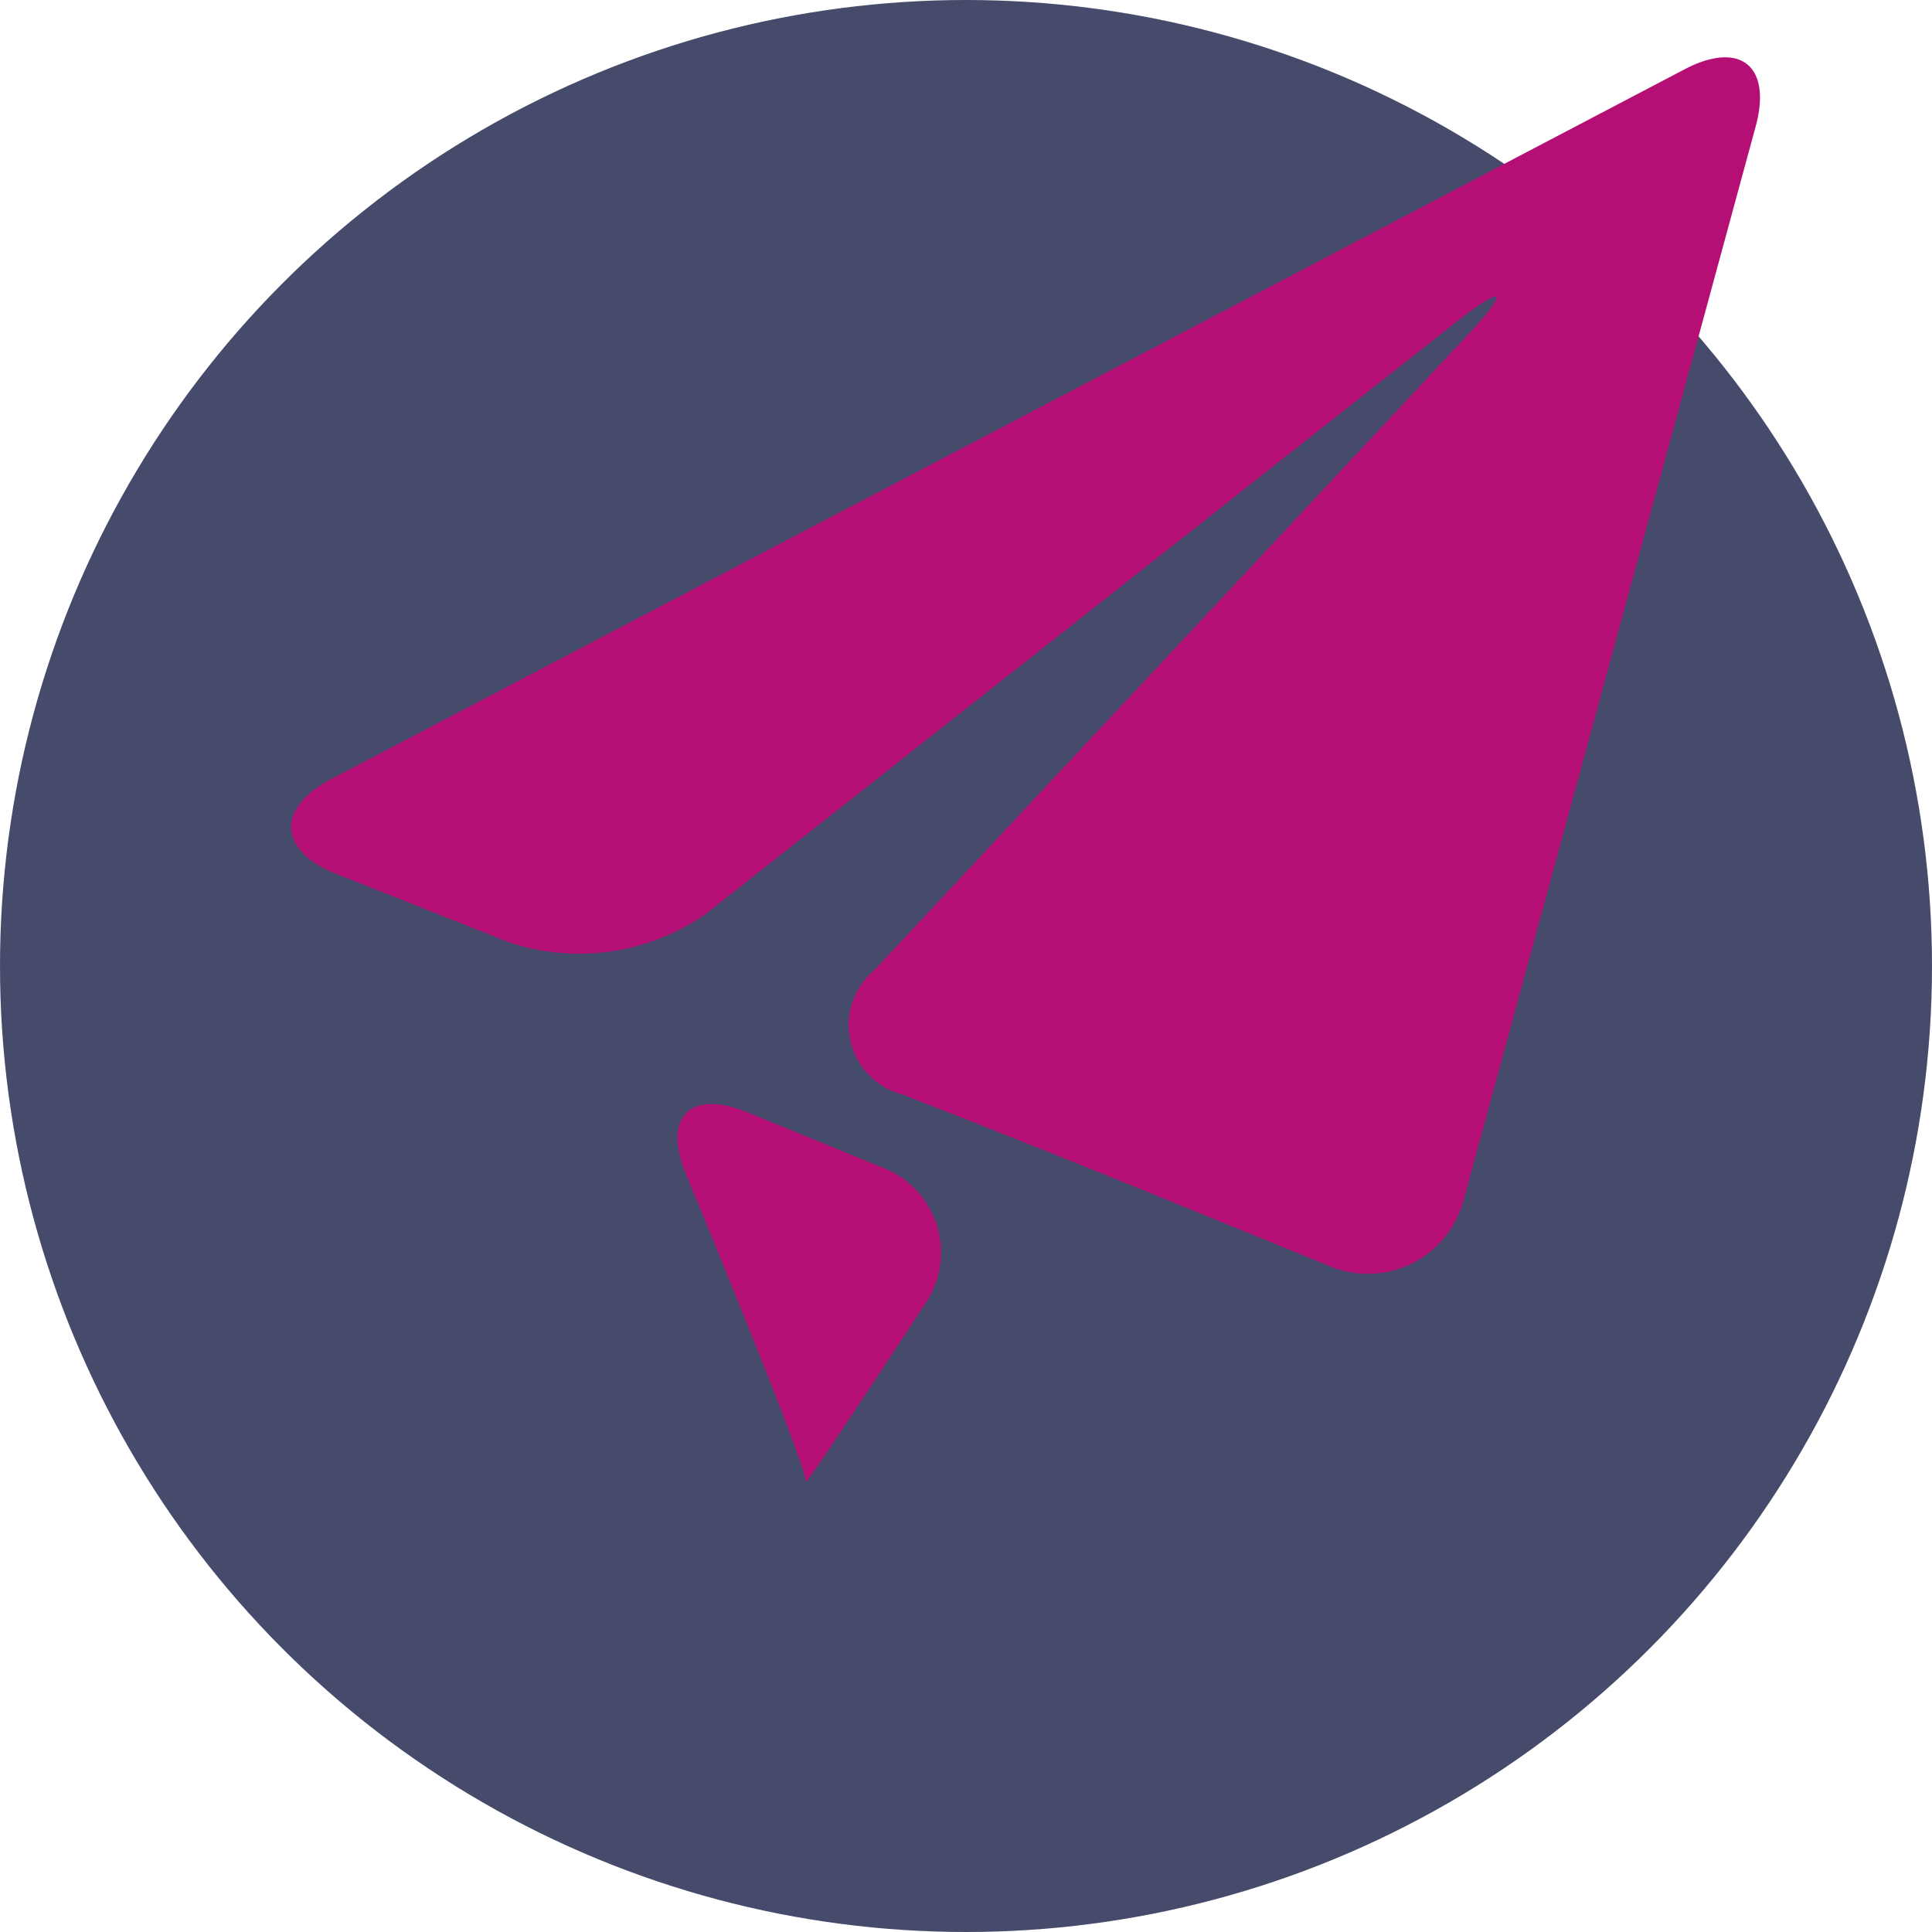 <svg xmlns="http://www.w3.org/2000/svg" width="73" height="73" viewBox="0 0 73 73">
  <g id="Group_11" data-name="Group 11" transform="translate(-627 -767)">
    <circle id="Ellipse_9" data-name="Ellipse 9" cx="36.5" cy="36.5" r="36.5" transform="translate(627 767)" fill="#2a3054" opacity="0.866"/>
    <g id="np_send_887299_FFFFFF" transform="translate(637.999 767.672)">
      <path id="Path_6" data-name="Path 6" d="M1.523,28.76c-2.1,1.1-2.014,2.719.189,3.59l6.528,2.584a8.365,8.365,0,0,0,7.412-1.06L44,11.513c1.864-1.466,2.064-1.249.444.483L22.036,35.986a2.709,2.709,0,0,0,1.069,4.7l.765.3c2.214.856,5.819,2.292,8.017,3.187l7.241,2.948a3.743,3.743,0,0,0,5.175-2.45L55.338,4.108C55.96,1.818,54.75.847,52.65,1.948Z" transform="translate(0 0)" fill="#b50e75"/>
      <path id="Path_7" data-name="Path 7" d="M31.146,87.027c-.128.386,4.466-6.651,4.466-6.651a3.439,3.439,0,0,0-1.632-5.249l-5.01-2.051c-2.194-.9-3.245.156-2.337,2.348,0,0,4.646,11.206,4.514,11.6Z" transform="translate(-11.705 -31.711)" fill="#b50e75"/>
    </g>
  </g>
</svg>
